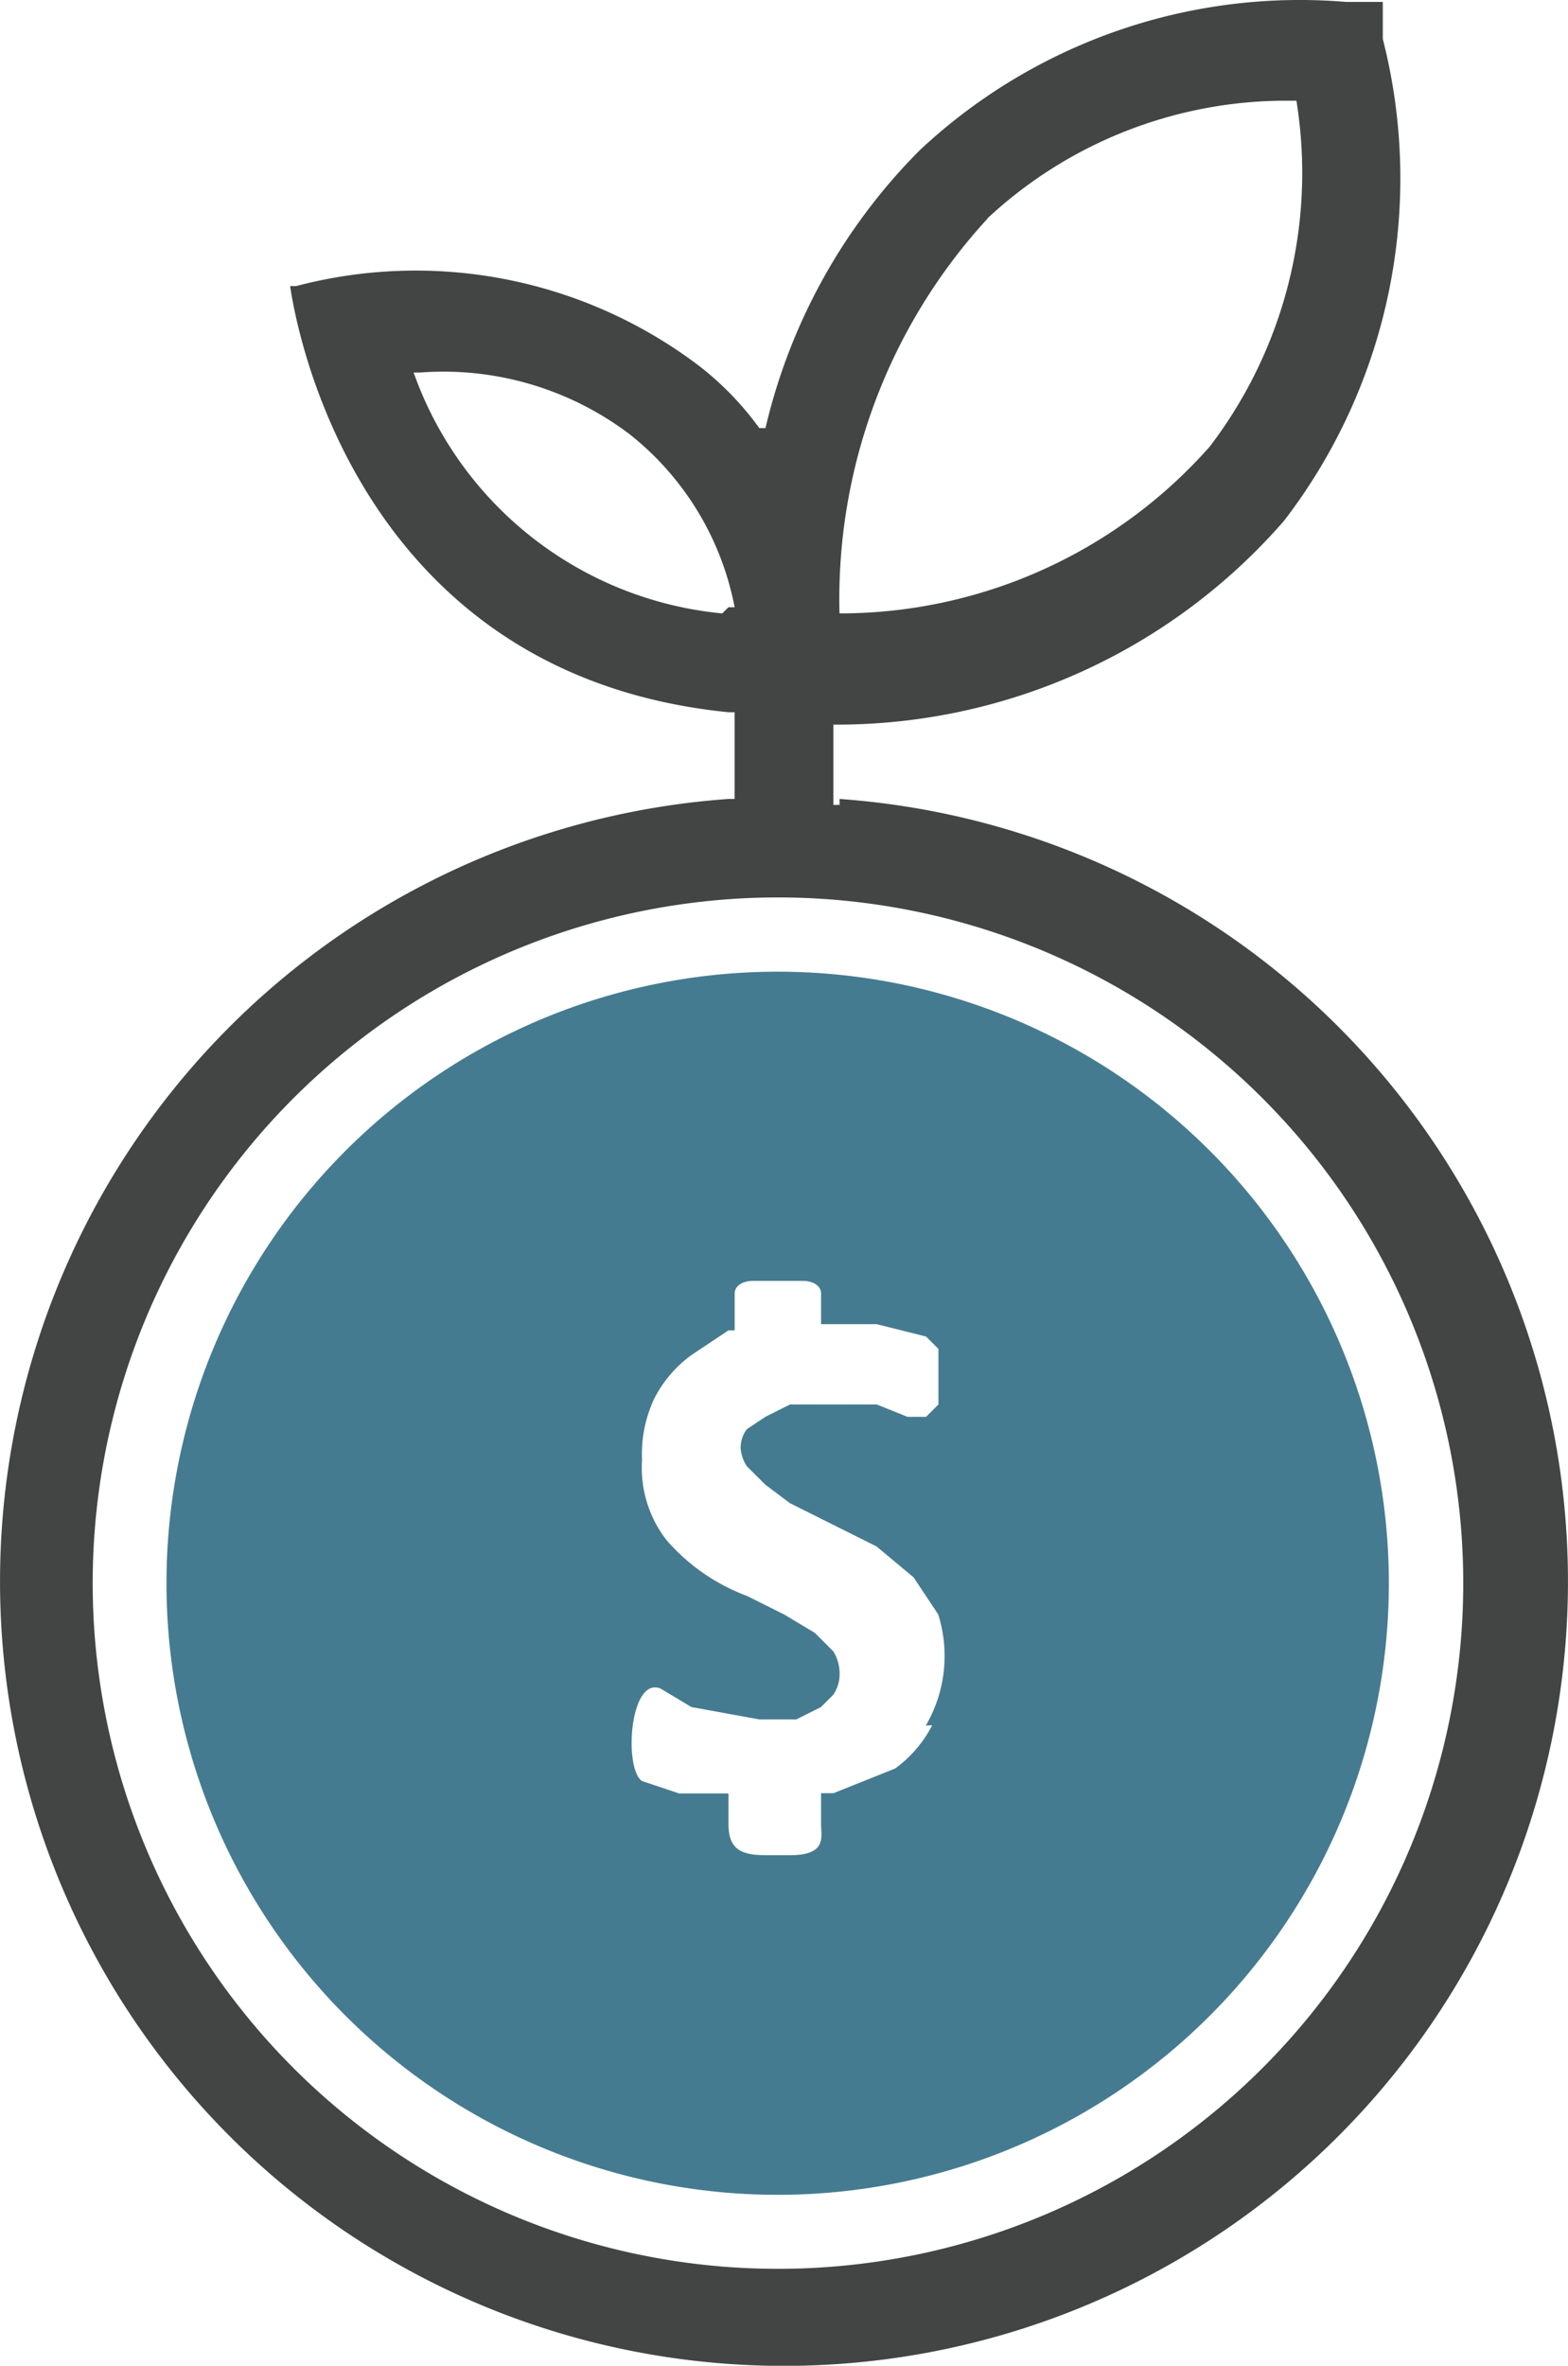 <?xml version="1.0" encoding="UTF-8"?> <svg xmlns="http://www.w3.org/2000/svg" id="Artwork_13" data-name="Artwork 13" width="27.135" height="40.915" viewBox="0 0 27.135 40.915"><g id="Group_131" data-name="Group 131" transform="translate(0)"><path id="Path_307" data-name="Path 307" d="M632.46,464.762a11.859,11.859,0,1,1,8.333-3.418A11.857,11.857,0,0,1,632.46,464.762Zm-.961-28.63a6.3,6.3,0,0,1-5.341-4.166h.107a5.341,5.341,0,0,1,3.632,1.068,5.018,5.018,0,0,1,1.816,2.991h-.107Zm4.594-6.837a7.583,7.583,0,0,1,5.235-2.03h.107a7.8,7.8,0,0,1-1.5,5.982,8.545,8.545,0,0,1-6.3,2.884h-.107A9.723,9.723,0,0,1,636.093,429.3Zm-2.564,10.149h-.107v-1.389h.107a10.257,10.257,0,0,0,7.692-3.525,9.72,9.72,0,0,0,1.709-8.333v-.641h-.641a9.619,9.619,0,0,0-7.371,2.564,10.046,10.046,0,0,0-2.671,4.807h-.107a5.216,5.216,0,0,0-1.175-1.175,8.12,8.12,0,0,0-6.837-1.282h-.107c.107.748,1.175,6.73,7.585,7.371h.107v1.5h-.107a13.567,13.567,0,1,0,1.923,0Z" transform="translate(-619 -425.523)" fill="#424543"></path><path id="Path_308" data-name="Path 308" d="M634.947,454.287h0a2.12,2.12,0,0,1-.641.748l-1.068.427h-.214V456c0,.214.107.534-.534.534h-.427c-.427,0-.641-.107-.641-.534v-.534h-.855l-.641-.214c-.321-.214-.214-1.816.32-1.6l.534.32,1.175.214h.641l.427-.214.214-.214a.638.638,0,0,0,.107-.321.742.742,0,0,0-.107-.427l-.32-.32-.534-.32-.641-.32a3.421,3.421,0,0,1-1.389-.961,2.033,2.033,0,0,1-.427-1.389,2.247,2.247,0,0,1,.214-1.068,2.131,2.131,0,0,1,.641-.748l.641-.427h.107v-.641c0-.107.107-.214.32-.214h.855c.214,0,.32.107.32.214v.534h.962l.855.214.214.214v.961l-.214.214h-.32l-.534-.214h-1.5l-.427.214-.321.214a.535.535,0,0,0-.107.32.648.648,0,0,0,.107.32l.321.32.427.32.641.32.855.427.641.534.427.641a2.392,2.392,0,0,1-.214,1.923Zm-2.671-13.033a10.577,10.577,0,1,0,7.478,3.1A10.576,10.576,0,0,0,632.276,441.254Z" transform="translate(-618.815 -424.449)" fill="#457b90"></path></g></svg> 